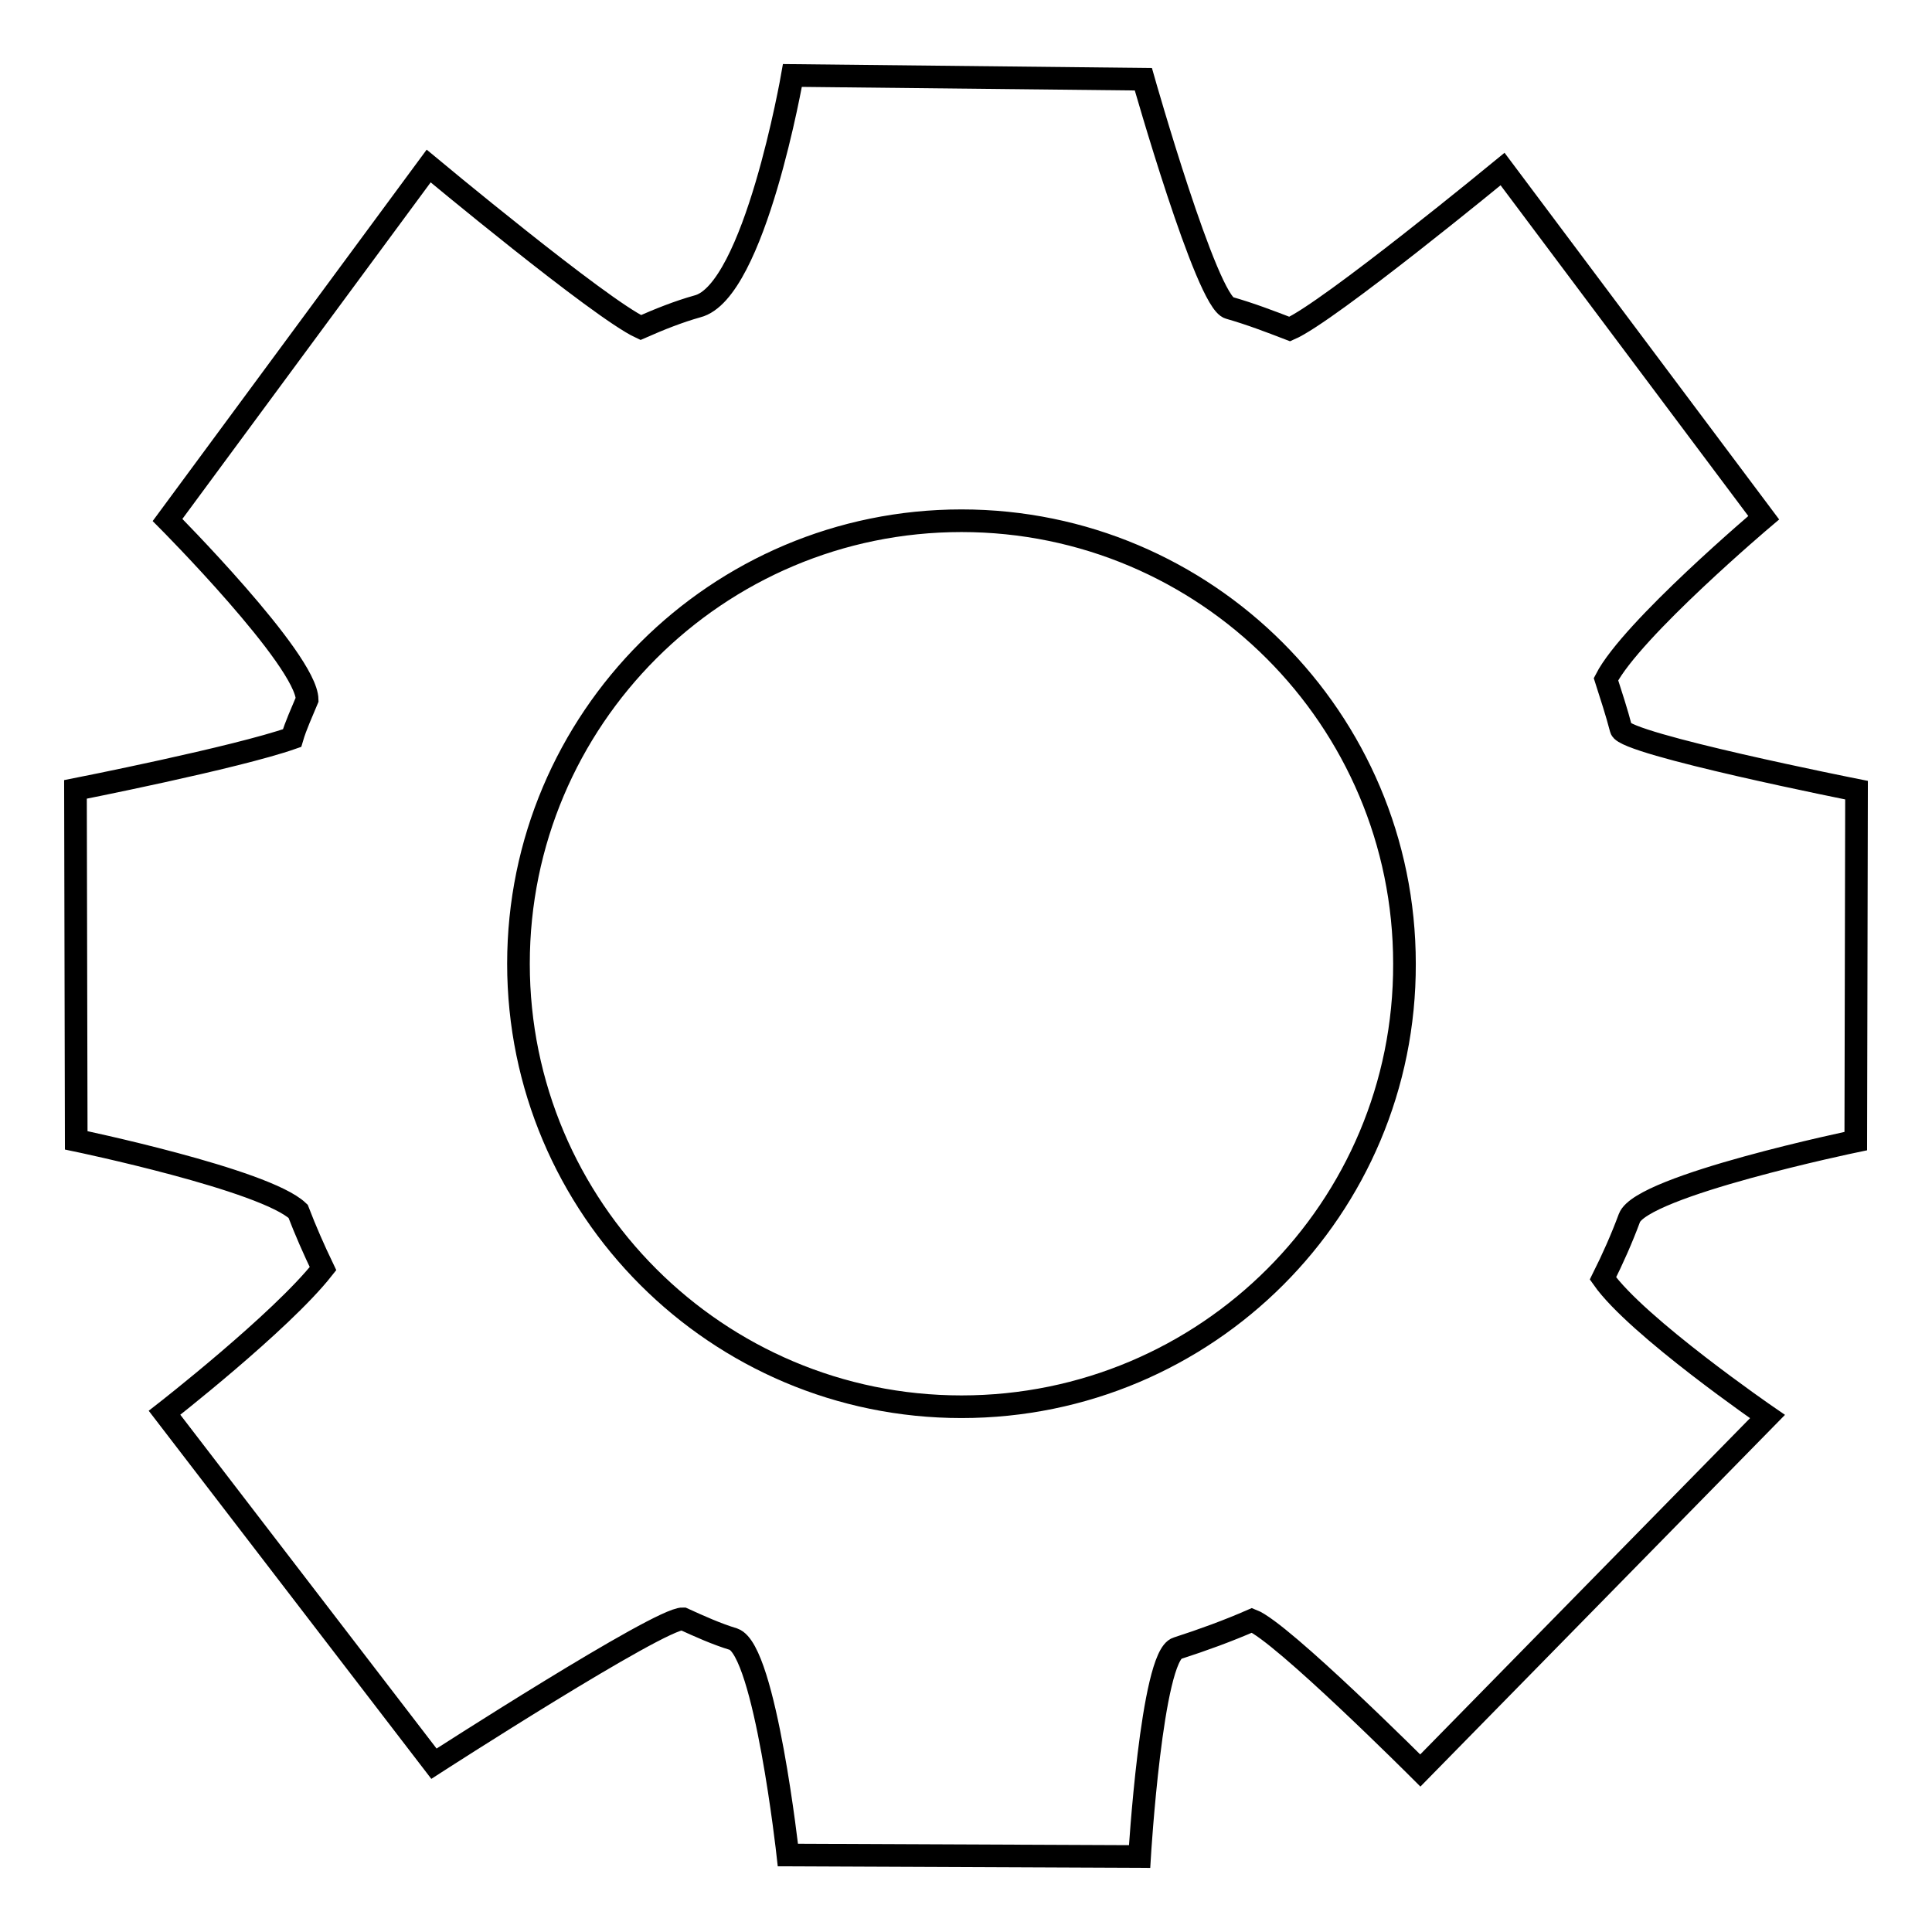 <?xml version="1.0" encoding="utf-8"?>
<!-- Svg Vector Icons : http://www.onlinewebfonts.com/icon -->
<!DOCTYPE svg PUBLIC "-//W3C//DTD SVG 1.1//EN" "http://www.w3.org/Graphics/SVG/1.1/DTD/svg11.dtd">
<svg version="1.1" xmlns="http://www.w3.org/2000/svg" xmlns:xlink="http://www.w3.org/1999/xlink" x="0px" y="0px" viewBox="0 0 256 256" enable-background="new 0 0 256 256" xml:space="preserve">
<g><g><g><path stroke-width="3" fill-opacity="0" stroke="#000000"  d="M245.9,151.2l0.1-46.5c0,0-30.7-6.1-31.2-8.1c-0.6-2.3-1.3-4.4-2-6.6c3.4-6.6,20.9-21.4,20.9-21.4l-34.6-46.2c0,0-23.1,19-28.2,21.2c-2.6-1-5.2-2-8-2.8c-3-0.7-11.4-30.3-11.4-30.3L105,10c0,0-5,28.7-12.6,30.6c-2.5,0.7-5,1.7-7.5,2.8C79.5,40.9,56.8,22,56.8,22L22.2,68.9c0,0,18.4,18.5,18.5,23.8c-0.7,1.7-1.5,3.4-2,5.1c-7.4,2.6-28.7,6.8-28.7,6.8l0.1,46.5c0,0,25,5.2,29.4,9.4c1,2.6,2.1,5.1,3.3,7.6c-5.6,7.1-21,19.1-21,19.1l35.7,46.5c0,0,29.9-19.3,33-19.2c2.2,1,4.4,2,6.7,2.7c4.2,1.5,7.2,28.6,7.2,28.6L151,246c0,0,1.6-26.6,5-27.6c3.4-1.1,6.7-2.3,9.9-3.7c3.9,1.5,22.3,19.9,22.3,19.9l46-46.9c0,0-17.3-11.9-21.8-18.3c1.3-2.6,2.5-5.3,3.5-8C217.5,157.1,245.9,151.2,245.9,151.2L245.9,151.2z M127.4,186.4c-32.4,0-58.7-26.3-58.7-58.7S95,69,127.4,69c32.4,0,58.7,26.3,58.7,58.7C186.2,160.1,159.9,186.4,127.4,186.4z"/></g></g></g>
</svg>